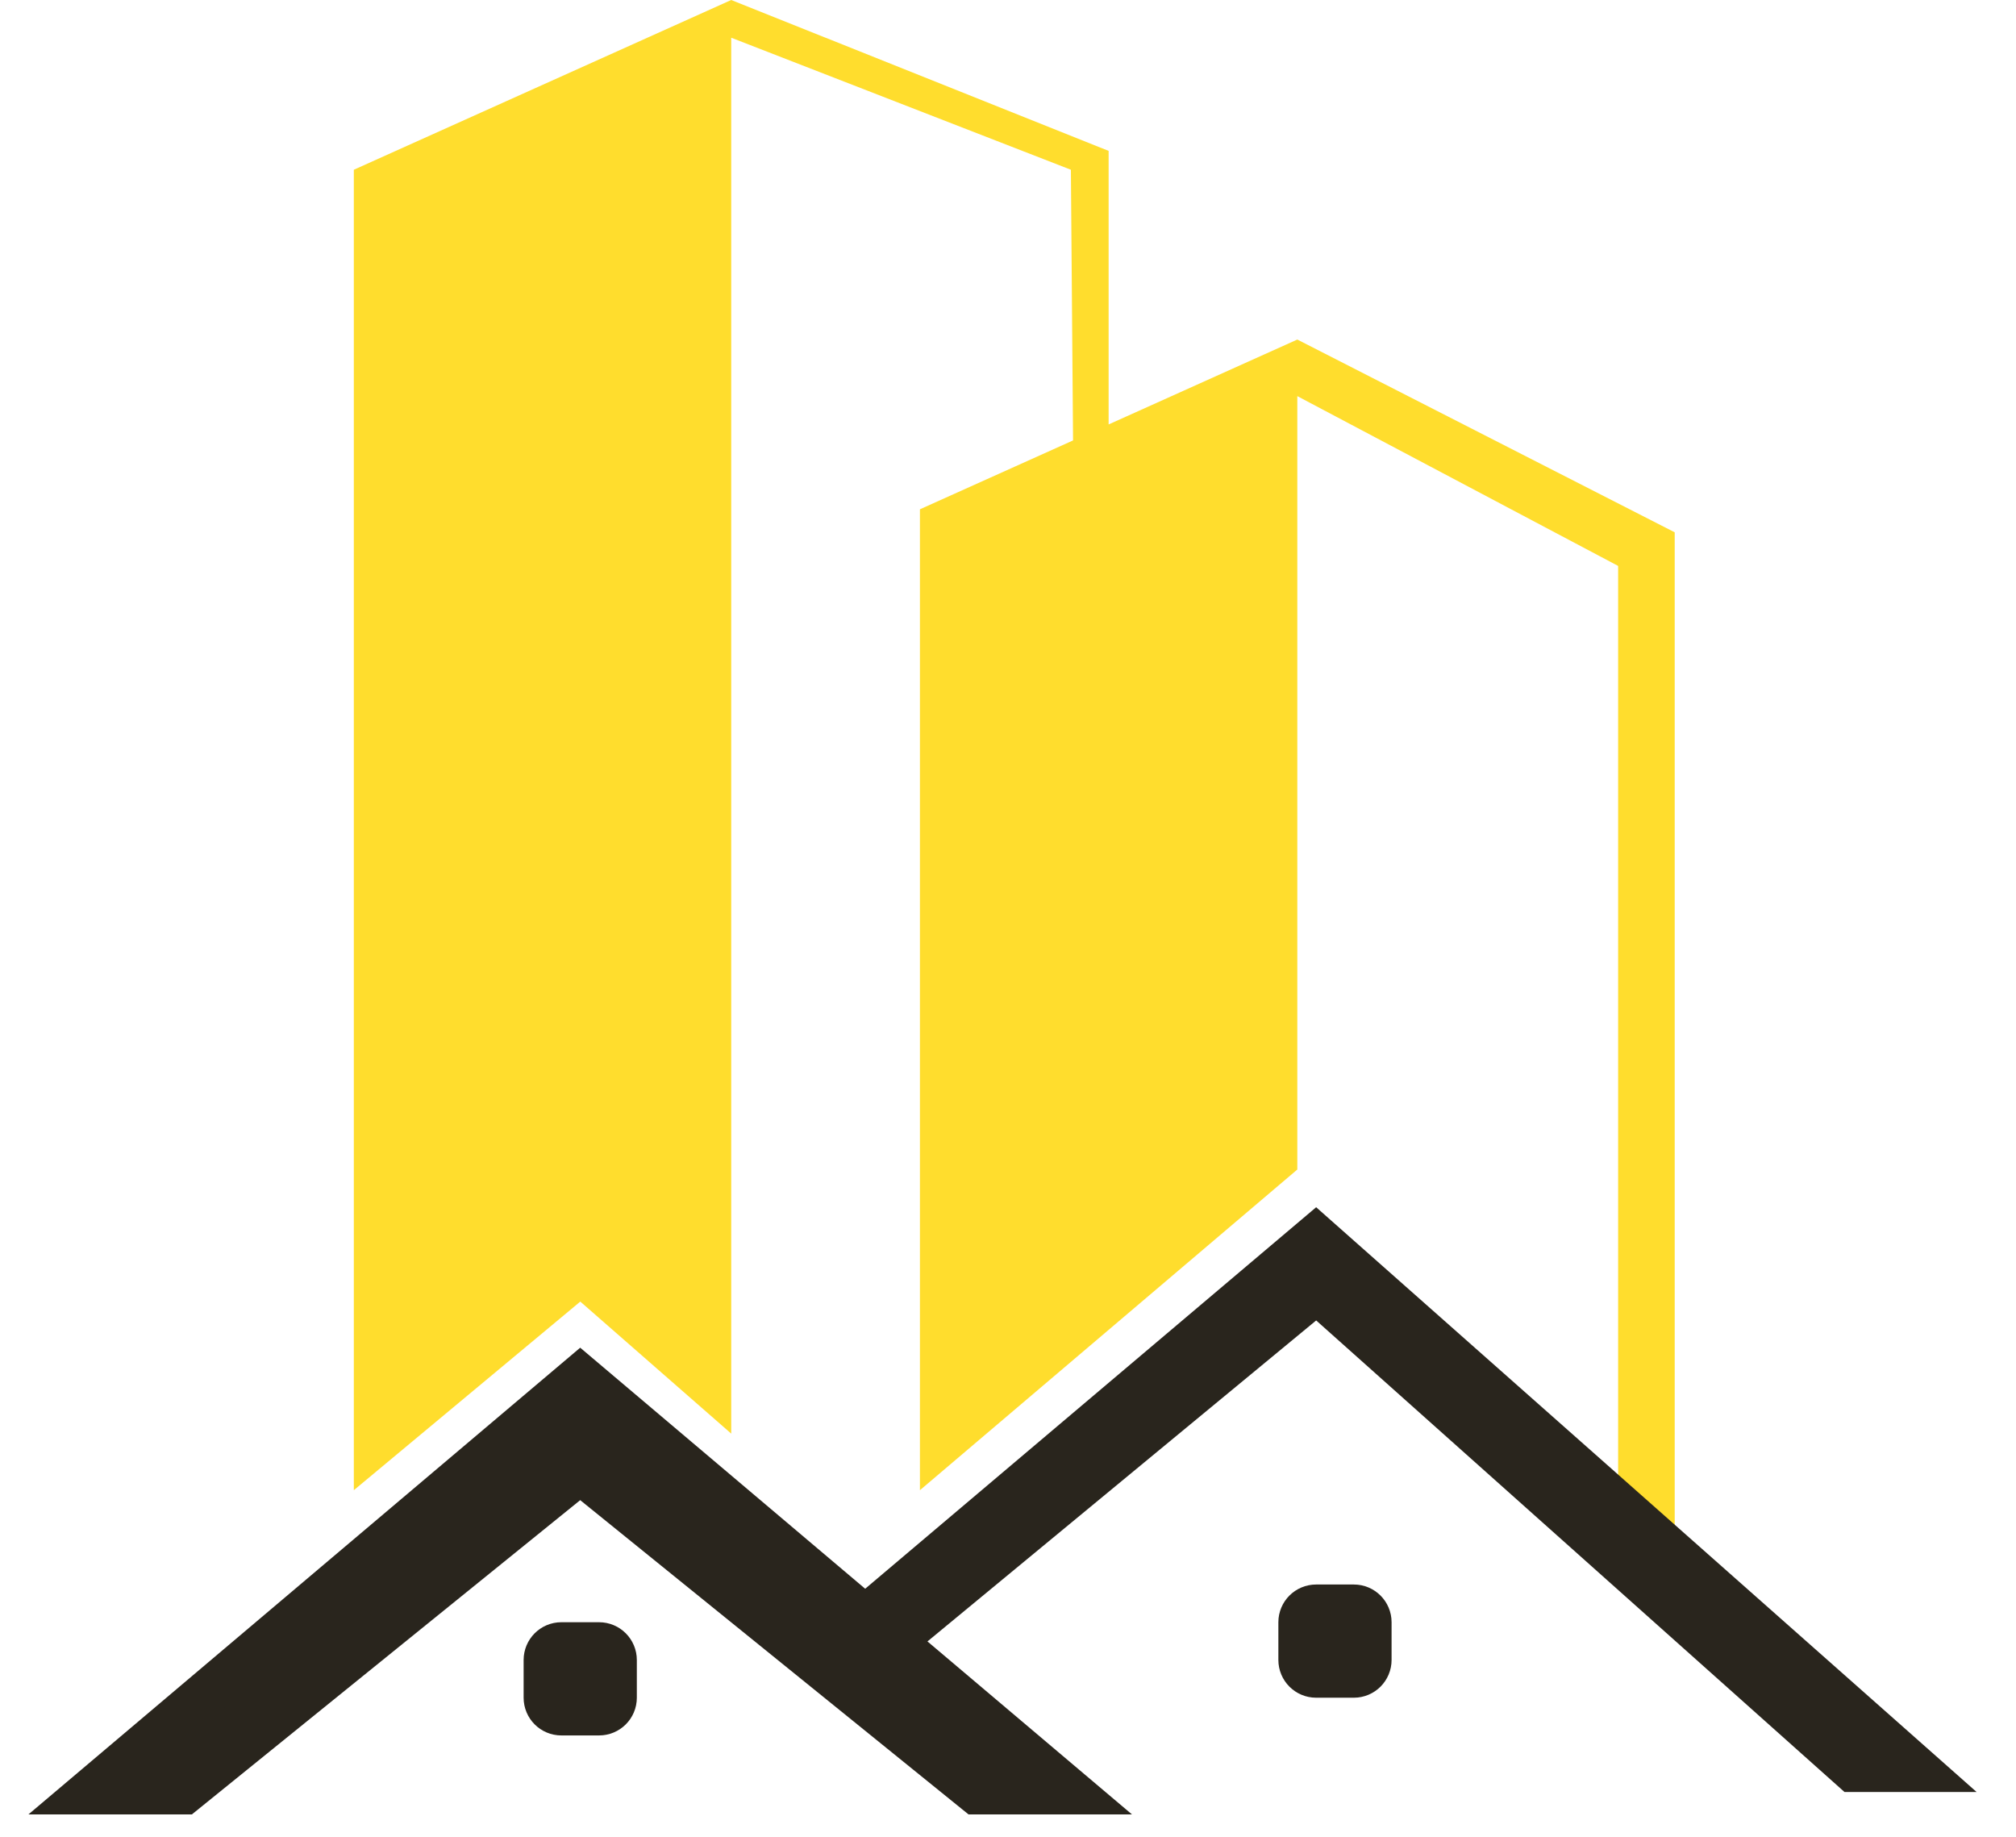 <?xml version="1.0" encoding="UTF-8"?> <svg xmlns="http://www.w3.org/2000/svg" width="45" height="41" viewBox="0 0 45 41" fill="none"><path d="M28.958 7.579L37.382 11.882V35.368L36.119 34.105V12.632L28.958 8.842V26.105L20.534 33.263V11.368L23.952 9.831L23.904 3.789L16.322 0.842V32L12.953 29.053L7.898 33.263V3.789L16.322 0L24.746 3.368V9.474L28.958 7.579Z" fill="#FFDD2D"></path><path d="M12.951 30.737L2 40H4.106L12.951 32.842L21.796 40H23.902L12.951 30.737Z" fill="#29251D" stroke="#29251D"></path><path d="M29.712 29.101L29.392 28.815L29.061 29.088L19.723 36.799L19.166 36.241L29.371 27.608L42.802 39.5H41.363L29.712 29.101Z" fill="#29251D" stroke="#29251D"></path><path d="M12.188 37.053C12.188 36.864 12.341 36.71 12.53 36.71H13.372C13.562 36.71 13.715 36.864 13.715 37.053V37.895C13.715 38.084 13.562 38.237 13.372 38.237H12.53C12.341 38.237 12.188 38.084 12.188 37.895V37.053Z" fill="#29251D" stroke="#29251D"></path><path d="M29.035 36.21C29.035 36.022 29.188 35.868 29.378 35.868H30.22C30.409 35.868 30.562 36.022 30.562 36.21V37.052C30.562 37.241 30.409 37.395 30.22 37.395H29.378C29.188 37.395 29.035 37.241 29.035 37.052V36.21Z" fill="#29251D" stroke="#29251D"></path></svg> 